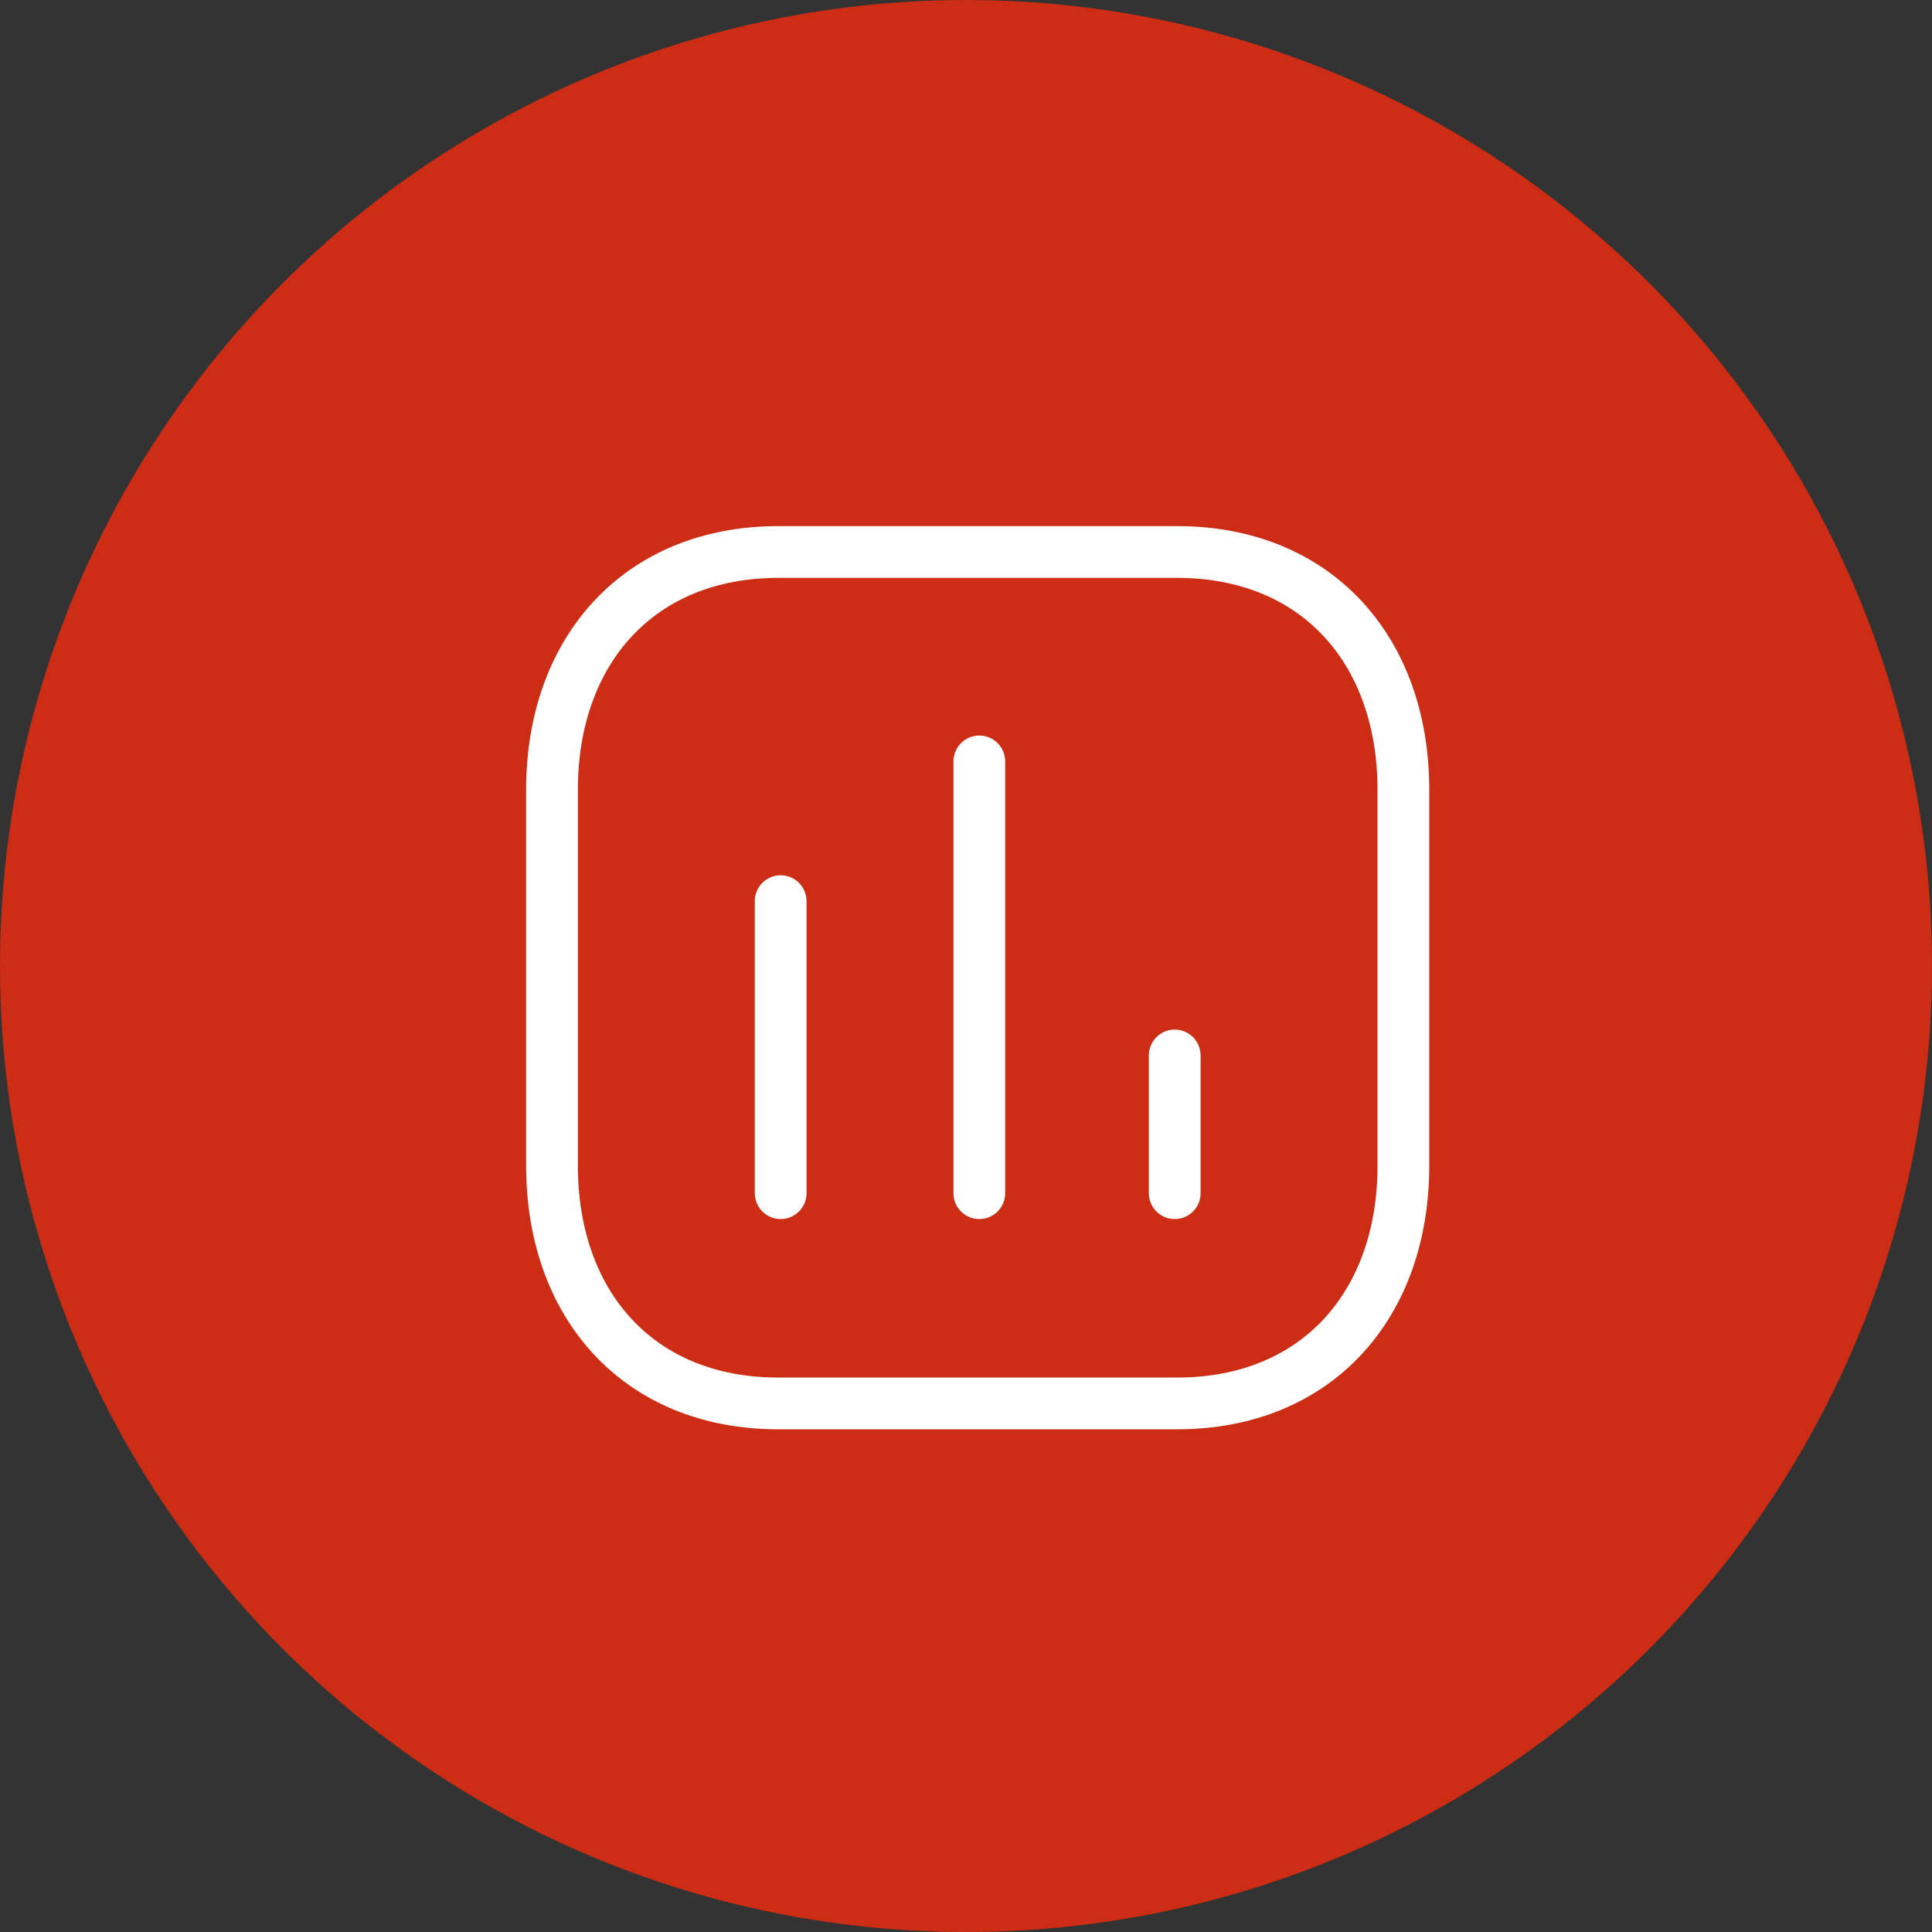 <svg xmlns="http://www.w3.org/2000/svg" width="56" height="56" viewBox="0 0 56 56">
  <rect x="0" y="0" width="56" height="56" fill="#333333" stroke="none"/>
  <g id="Сгруппировать_1833" data-name="Сгруппировать 1833" transform="translate(-1477 -900)">
    <circle id="Эллипс_4" data-name="Эллипс 4" cx="28" cy="28" r="28" transform="translate(1477 900)" fill="#cc2d14"/>
    <g id="Chart" transform="translate(1493 916)">
      <path id="Line_182" d="M.476,0V8.465" transform="translate(6.152 10.12)" fill="none" stroke="#fff" stroke-linecap="round" stroke-linejoin="round" stroke-miterlimit="10" stroke-width="1.5"/>
      <path id="Line_183" d="M.476,0V12.515" transform="translate(11.91 6.07)" fill="none" stroke="#fff" stroke-linecap="round" stroke-linejoin="round" stroke-miterlimit="10" stroke-width="1.5"/>
      <path id="Line_184" d="M.476,0V3.992" transform="translate(17.574 14.593)" fill="none" stroke="#fff" stroke-linecap="round" stroke-linejoin="round" stroke-miterlimit="10" stroke-width="1.5"/>
      <path id="Path" d="M18.121,0H6.557C2.527,0,0,2.853,0,6.892V17.787c0,4.039,2.515,6.892,6.557,6.892H18.121c4.043,0,6.557-2.853,6.557-6.892V6.892C24.678,2.853,22.163,0,18.121,0Z" fill="none" stroke="#fff" stroke-linecap="round" stroke-linejoin="round" stroke-miterlimit="10" stroke-width="1.5"/>
    </g>
  </g>
</svg>
